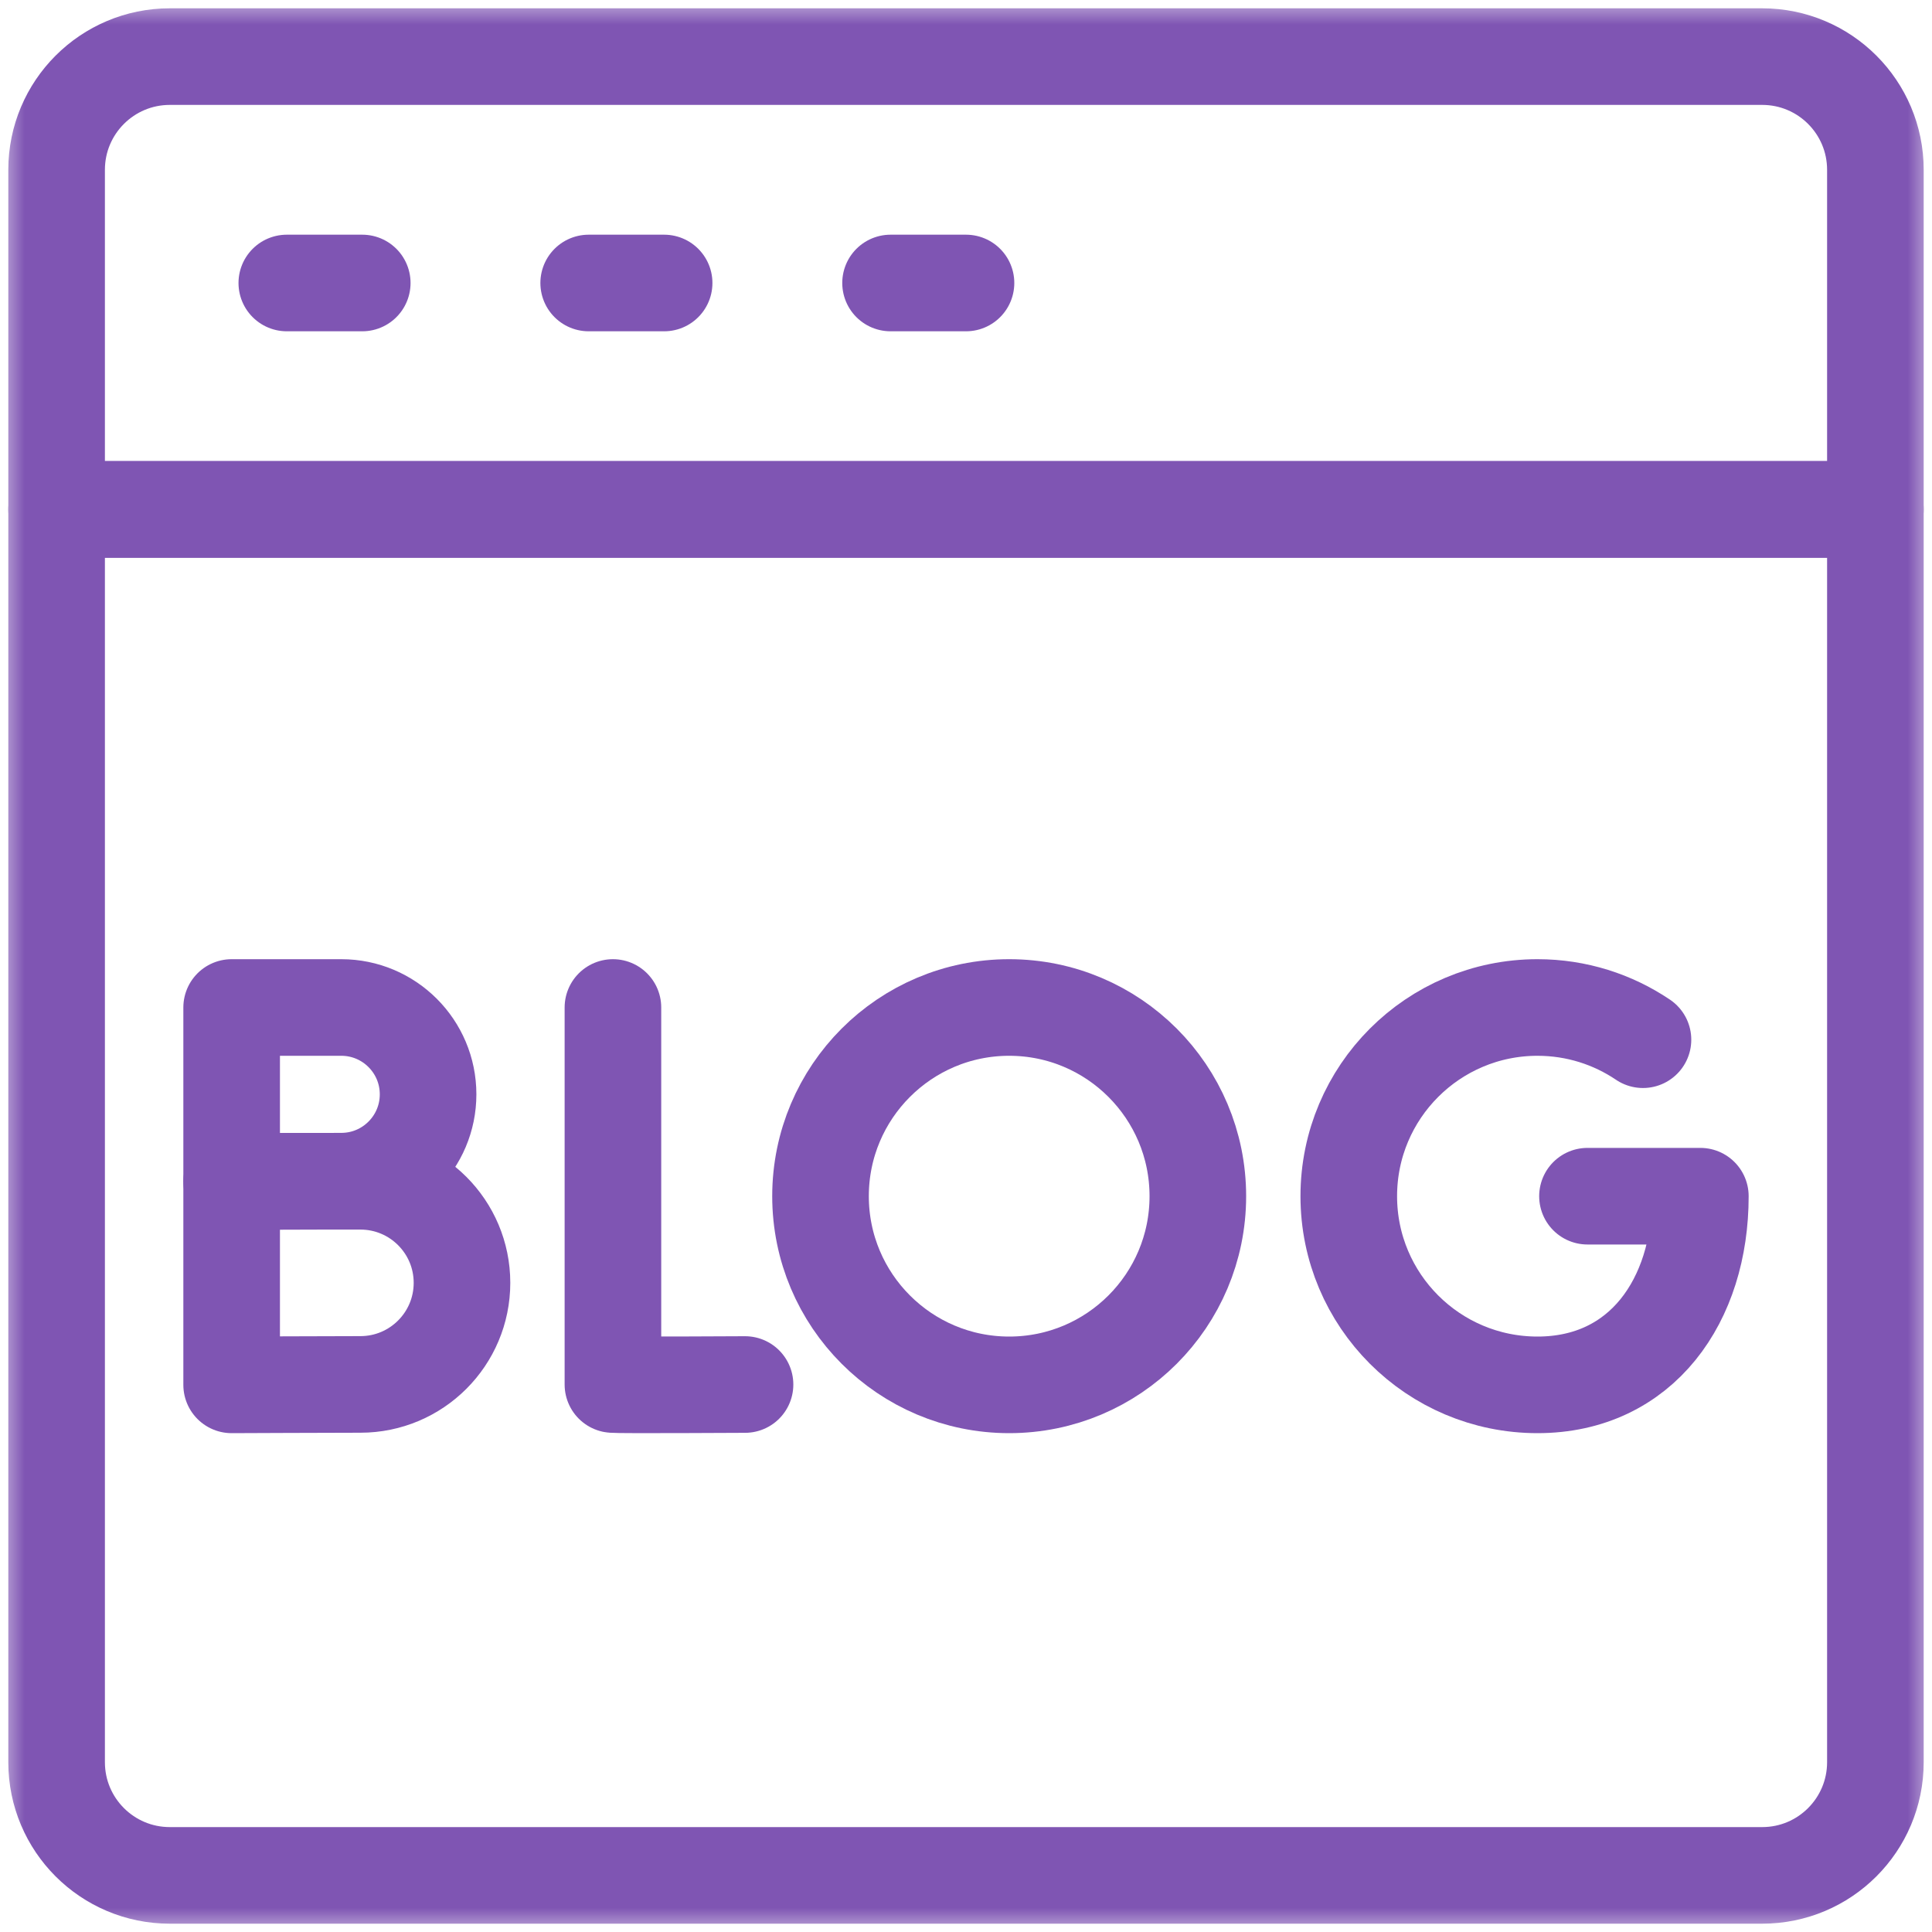 <svg width="40" height="40" viewBox="0 0 40 40" fill="none" xmlns="http://www.w3.org/2000/svg">
<g clip-path="url(#clip0_2869_14229)">
<mask id="mask0_2869_14229" style="mask-type:luminance" maskUnits="userSpaceOnUse" x="0" y="0" width="40" height="40">
<path d="M0 3.8147e-06H40V40H0V3.8147e-06Z" fill="white"/>
</mask>
<g mask="url(#mask0_2869_14229)">
<path d="M38.828 10.547H1.172V36.484C1.172 37.779 2.221 38.828 3.516 38.828H36.484C37.779 38.828 38.828 37.779 38.828 36.484V10.547Z" stroke="#7F55B3" stroke-width="2" stroke-miterlimit="10" stroke-linecap="round" stroke-linejoin="round"/>
<path d="M38.828 10.547H1.172V3.516C1.172 2.221 2.221 1.172 3.516 1.172H36.484C37.779 1.172 38.828 2.221 38.828 3.516V10.547Z" stroke="#7F55B3" stroke-width="2" stroke-miterlimit="10" stroke-linecap="round" stroke-linejoin="round"/>
<path d="M5.938 5.859H7.5" stroke="#7F55B3" stroke-width="2" stroke-miterlimit="10" stroke-linecap="round" stroke-linejoin="round"/>
<path d="M12.188 5.859H13.75" stroke="#7F55B3" stroke-width="2" stroke-miterlimit="10" stroke-linecap="round" stroke-linejoin="round"/>
<path d="M18.438 5.859H20" stroke="#7F55B3" stroke-width="2" stroke-miterlimit="10" stroke-linecap="round" stroke-linejoin="round"/>
<path d="M12.69 20.859V28.665C12.776 28.68 15.425 28.665 15.425 28.665" stroke="#7F55B3" stroke-width="2" stroke-miterlimit="10" stroke-linecap="round" stroke-linejoin="round"/>
<path d="M8.863 22.657C8.863 23.65 8.058 24.455 7.066 24.455C6.573 24.455 4.796 24.463 4.796 24.463V22.657V20.859H7.066C8.058 20.859 8.863 21.664 8.863 22.657Z" stroke="#7F55B3" stroke-width="2" stroke-miterlimit="10" stroke-linecap="round" stroke-linejoin="round"/>
<path d="M9.565 26.56C9.565 27.721 8.623 28.663 7.462 28.663C6.886 28.663 4.796 28.672 4.796 28.672V26.56V24.457H7.462C8.623 24.457 9.565 25.398 9.565 26.56Z" stroke="#7F55B3" stroke-width="2" stroke-miterlimit="10" stroke-linecap="round" stroke-linejoin="round"/>
<path d="M34.016 21.526C33.392 21.105 32.641 20.859 31.832 20.859C29.674 20.859 27.925 22.608 27.925 24.766C27.925 26.923 29.674 28.672 31.832 28.672C33.989 28.672 35.204 26.923 35.204 24.766H32.867" stroke="#7F55B3" stroke-width="2" stroke-miterlimit="10" stroke-linecap="round" stroke-linejoin="round"/>
<path d="M24.8 24.766C24.8 26.923 23.052 28.672 20.894 28.672C18.737 28.672 16.988 26.923 16.988 24.766C16.988 22.608 18.737 20.859 20.894 20.859C23.052 20.859 24.8 22.608 24.8 24.766Z" stroke="#7F55B3" stroke-width="2" stroke-miterlimit="10" stroke-linecap="round" stroke-linejoin="round"/>
</g>
</g>
<defs>
<clipPath id="clip0_2869_14229">
<rect width="40" height="40" fill="white"/>
</clipPath>
</defs>
</svg>
